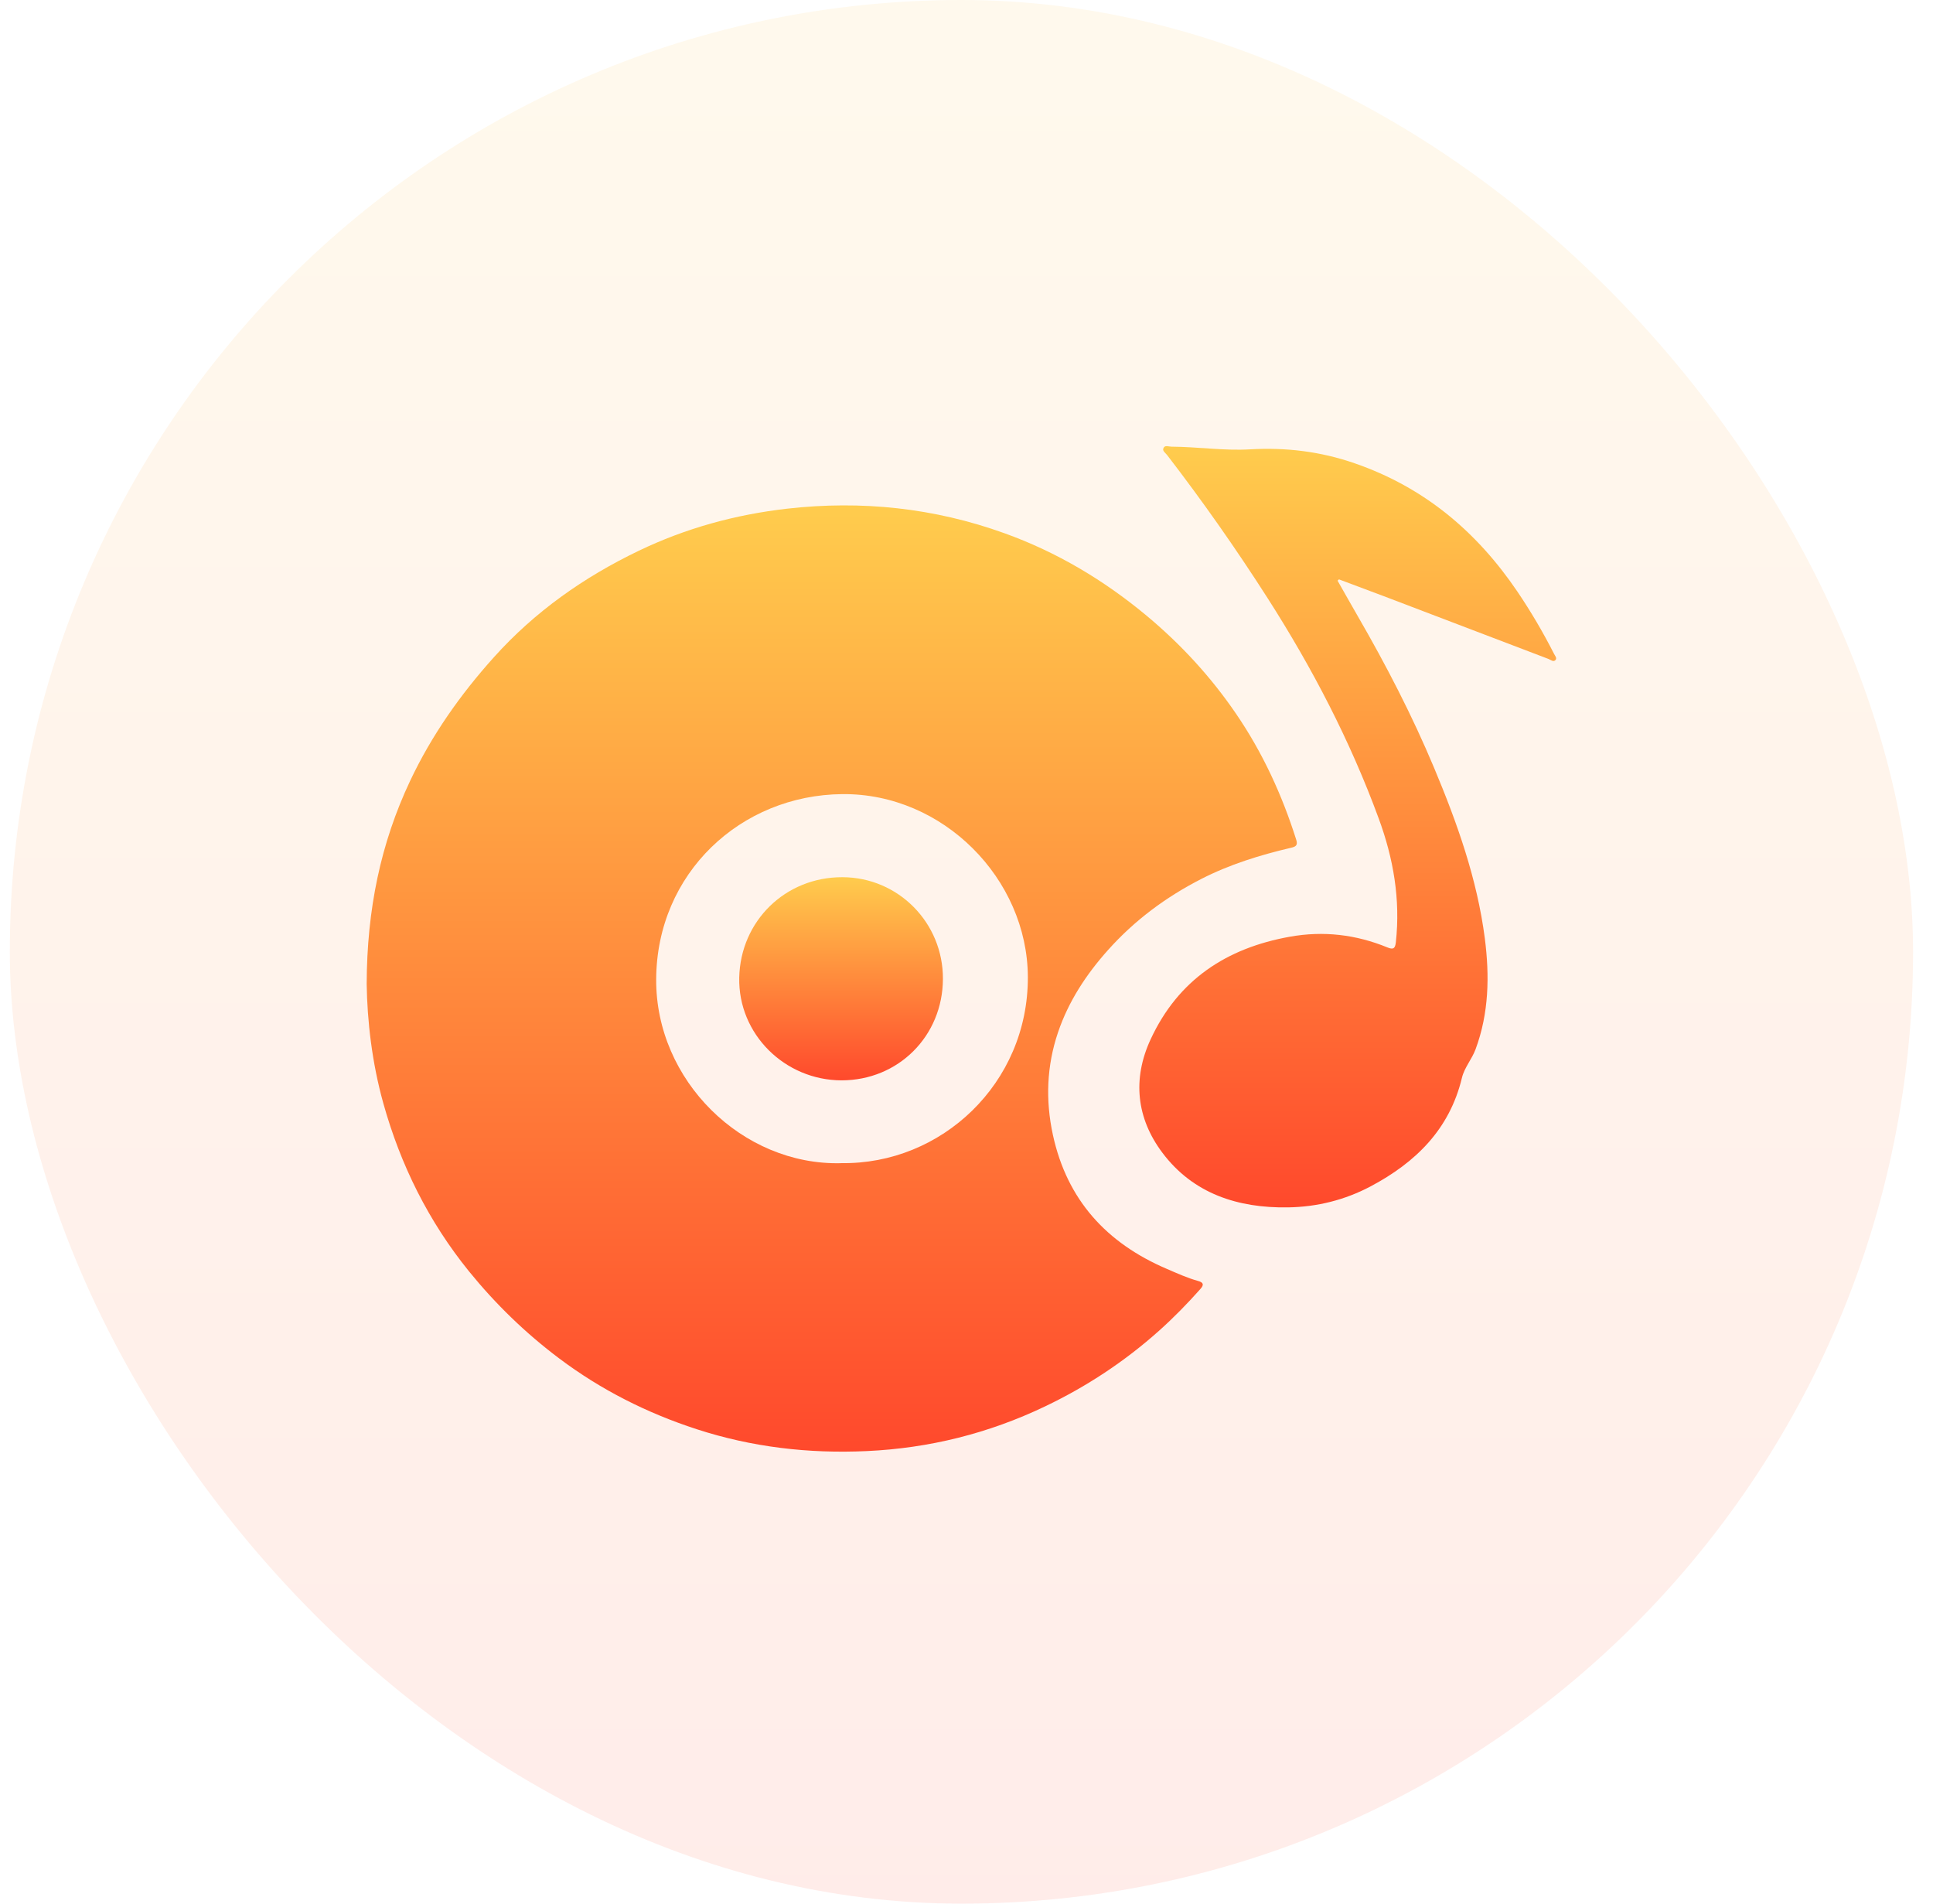 <svg width="65" height="64" viewBox="0 0 65 64" fill="none" xmlns="http://www.w3.org/2000/svg">
<rect x="0.33" width="64" height="64" rx="32" fill="url(#paint0_linear_1192_183)" fill-opacity="0.1"/>
<g clip-path="url(#clip0_1192_183)">
<path d="M40.286 43.065C39.923 42.965 39.582 42.808 39.237 42.66C37.211 41.794 35.88 40.341 35.405 38.154C35.152 36.986 35.196 35.832 35.579 34.703C35.932 33.664 36.525 32.761 37.255 31.944C38.148 30.944 39.203 30.16 40.395 29.55C41.352 29.061 42.367 28.747 43.408 28.503C43.556 28.469 43.65 28.429 43.59 28.239C43.113 26.728 42.459 25.304 41.562 23.993C40.715 22.752 39.709 21.66 38.556 20.699C37.123 19.507 35.541 18.562 33.781 17.929C31.412 17.074 28.97 16.819 26.474 17.101C24.731 17.299 23.054 17.759 21.472 18.52C19.632 19.405 17.985 20.563 16.611 22.093C15.478 23.352 14.51 24.727 13.789 26.257C12.802 28.35 12.338 30.572 12.33 33.085C12.349 34.31 12.505 35.711 12.888 37.086C13.469 39.169 14.412 41.065 15.773 42.745C16.663 43.841 17.671 44.819 18.804 45.67C20.211 46.728 21.76 47.507 23.426 48.049C25.281 48.653 27.187 48.875 29.142 48.785C31.247 48.689 33.241 48.191 35.135 47.286C36.534 46.619 37.818 45.773 38.974 44.74C39.465 44.301 39.925 43.83 40.362 43.339C40.487 43.201 40.479 43.118 40.286 43.065ZM28.283 39.106C24.961 39.189 22.045 36.325 22.065 32.922C22.084 29.355 24.907 26.728 28.326 26.698C31.717 26.667 34.548 29.548 34.563 32.842C34.579 36.422 31.657 39.158 28.283 39.104V39.106Z" fill="url(#paint1_linear_1192_183)"/>
<path d="M52.251 21.97C51.883 21.249 51.475 20.554 51.021 19.884C49.654 17.868 47.884 16.38 45.551 15.575C44.399 15.176 43.236 15.038 42.036 15.107C41.15 15.159 40.276 15.021 39.394 15.017C39.304 15.017 39.189 14.964 39.135 15.044C39.062 15.152 39.187 15.222 39.243 15.295C40.443 16.854 41.572 18.462 42.632 20.12C44.127 22.457 45.402 24.905 46.36 27.514C46.857 28.862 47.096 30.242 46.937 31.682C46.914 31.881 46.859 31.937 46.654 31.852C45.597 31.419 44.505 31.289 43.374 31.492C41.242 31.873 39.618 32.941 38.691 34.943C38.071 36.281 38.219 37.596 39.082 38.748C40.119 40.134 41.631 40.619 43.31 40.592C44.286 40.577 45.224 40.345 46.094 39.883C47.606 39.079 48.743 37.968 49.159 36.238C49.242 35.891 49.495 35.611 49.619 35.274C50.068 34.061 50.091 32.813 49.93 31.551C49.671 29.55 49 27.668 48.226 25.82C47.488 24.058 46.611 22.363 45.655 20.711C45.427 20.316 45.204 19.919 44.978 19.522C44.994 19.507 45.009 19.494 45.024 19.478C45.551 19.676 46.081 19.873 46.608 20.072C48.429 20.766 50.25 21.462 52.071 22.154C52.144 22.183 52.232 22.264 52.301 22.195C52.37 22.124 52.284 22.039 52.249 21.97H52.251Z" fill="url(#paint2_linear_1192_183)"/>
<path d="M28.329 29.491C26.401 29.485 24.9 30.971 24.858 32.864C24.816 34.768 26.393 36.317 28.295 36.321C30.206 36.323 31.7 34.833 31.707 32.913C31.717 31.024 30.206 29.496 28.329 29.491Z" fill="url(#paint3_linear_1192_183)"/>
</g>
<defs>
<linearGradient id="paint0_linear_1192_183" x1="32.33" y1="0" x2="32.33" y2="64" gradientUnits="userSpaceOnUse">
<stop stop-color="#FFCC4D"/>
<stop offset="1" stop-color="#FF492C"/>
</linearGradient>
<linearGradient id="paint1_linear_1192_183" x1="27.969" y1="16.991" x2="27.969" y2="48.804" gradientUnits="userSpaceOnUse">
<stop stop-color="#FFCC4D"/>
<stop offset="1" stop-color="#FF492C"/>
</linearGradient>
<linearGradient id="paint2_linear_1192_183" x1="45.32" y1="15" x2="45.32" y2="40.593" gradientUnits="userSpaceOnUse">
<stop stop-color="#FFCC4D"/>
<stop offset="1" stop-color="#FF492C"/>
</linearGradient>
<linearGradient id="paint3_linear_1192_183" x1="28.282" y1="29.491" x2="28.282" y2="36.321" gradientUnits="userSpaceOnUse">
<stop stop-color="#FFCC4D"/>
<stop offset="1" stop-color="#FF492C"/>
</linearGradient>
<clipPath id="clip0_1192_183">
<rect width="40" height="33.804" fill="white" transform="translate(12.33 15)"/>
</clipPath>
</defs>
</svg>
